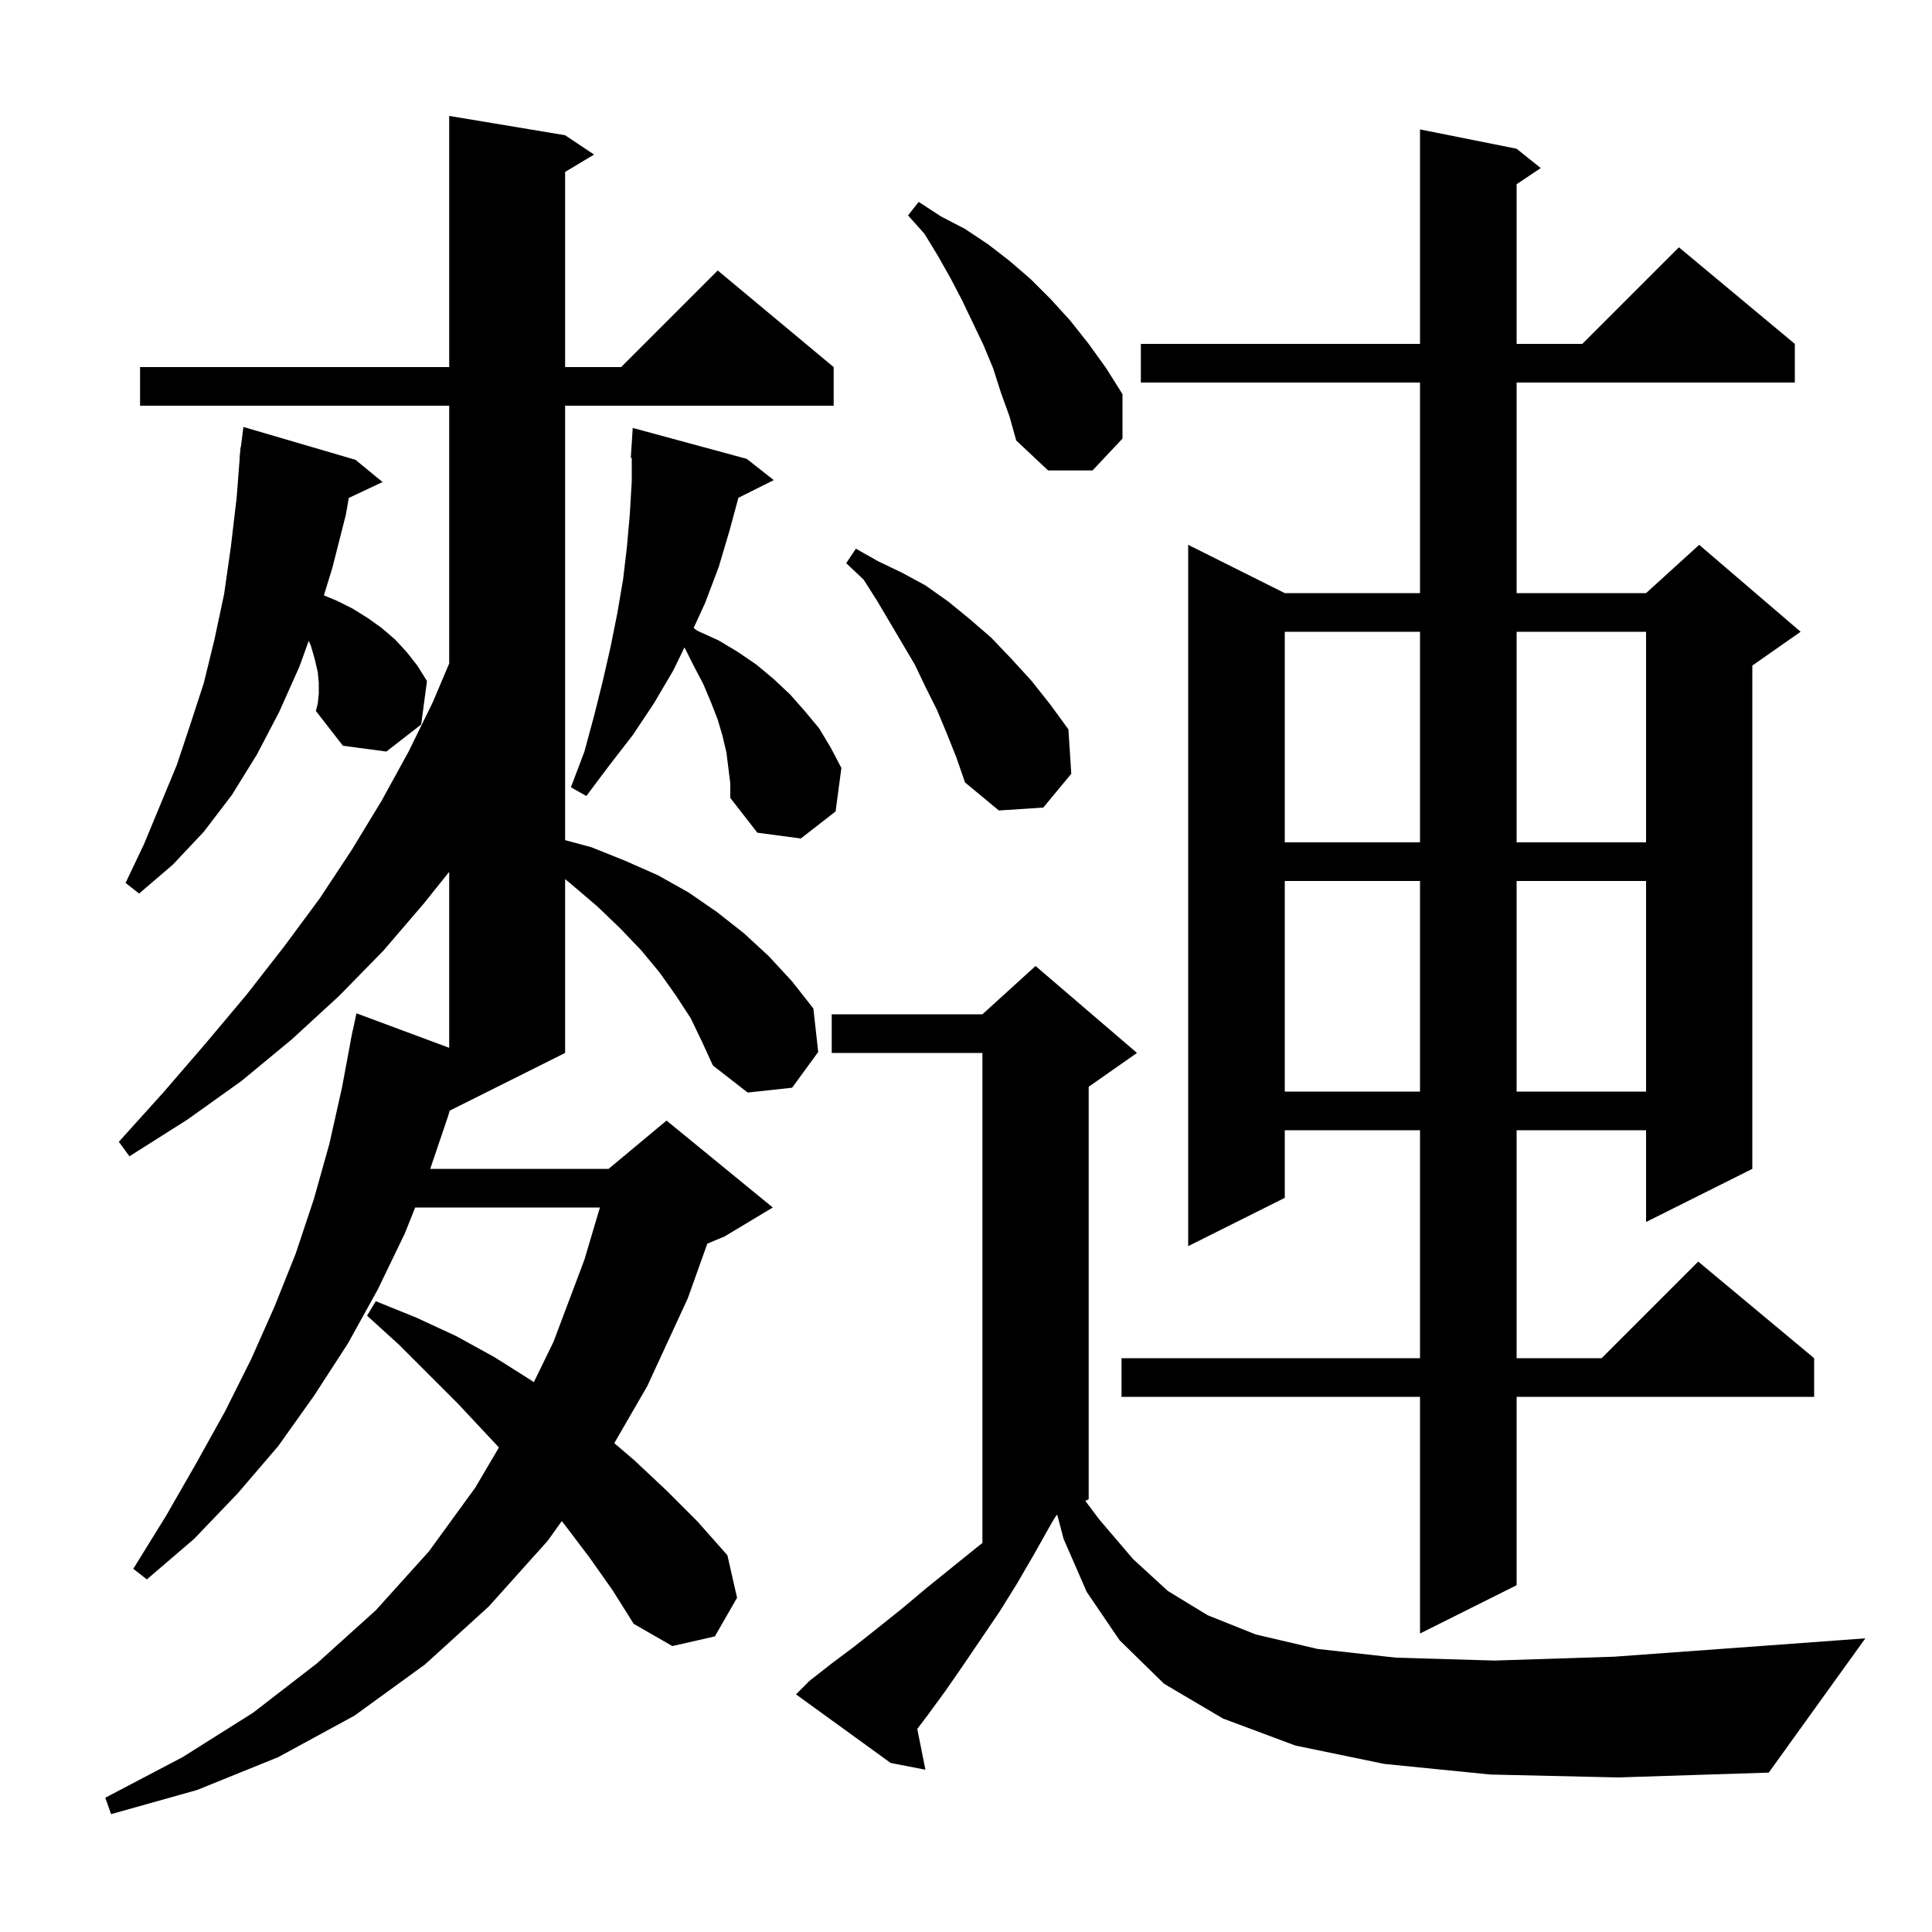 <svg xmlns="http://www.w3.org/2000/svg" xmlns:xlink="http://www.w3.org/1999/xlink" version="1.1" baseProfile="full" viewBox="0 0 200 200" width="200" height="200"><g fill="currentColor"><path d="M 71.5 105.4 L 70.0 103.1 L 68.3 100.7 L 66.4 98.4 L 64.2 96.1 L 61.8 93.8 L 59.1 91.5 L 58.5 91.007 L 58.5 109.0 L 46.547 114.976 L 46.4 115.5 L 44.537 121.0 L 63.0 121.0 L 69.0 116.0 L 80.0 125.0 L 75.0 128.0 L 73.221 128.741 L 71.2 134.4 L 67.0 143.5 L 63.592 149.393 L 65.7 151.2 L 69.0 154.3 L 72.2 157.5 L 75.3 161.0 L 76.3 165.4 L 74.0 169.4 L 69.6 170.4 L 65.6 168.1 L 63.4 164.6 L 61.0 161.2 L 58.5 157.9 L 58.15 157.47 L 56.7 159.5 L 50.6 166.3 L 44.0 172.3 L 36.7 177.6 L 28.8 181.9 L 20.4 185.3 L 11.5 187.8 L 10.9 186.1 L 18.9 181.9 L 26.2 177.3 L 32.8 172.2 L 38.9 166.7 L 44.4 160.6 L 49.2 154.0 L 51.649 149.842 L 47.4 145.3 L 41.3 139.2 L 38.0 136.2 L 38.9 134.7 L 43.1 136.4 L 47.2 138.3 L 51.2 140.5 L 55.0 142.9 L 55.262 143.084 L 57.3 138.9 L 60.5 130.4 L 62.102 125.0 L 42.98 125.0 L 41.9 127.7 L 39.1 133.5 L 36.0 139.1 L 32.5 144.5 L 28.8 149.7 L 24.6 154.6 L 20.1 159.3 L 15.2 163.5 L 13.8 162.4 L 17.2 156.9 L 20.3 151.5 L 23.3 146.1 L 26.0 140.7 L 28.4 135.3 L 30.6 129.8 L 32.5 124.1 L 34.1 118.4 L 35.4 112.6 L 36.313 107.702 L 36.3 107.7 L 36.404 107.213 L 36.5 106.7 L 36.514 106.703 L 36.9 104.9 L 46.5 108.468 L 46.5 90.25 L 43.9 93.5 L 39.7 98.4 L 35.1 103.1 L 30.2 107.6 L 25.0 111.9 L 19.4 115.9 L 13.4 119.7 L 12.3 118.2 L 16.9 113.1 L 21.3 108.0 L 25.5 103.0 L 29.4 98.0 L 33.1 93.0 L 36.4 88.0 L 39.5 82.9 L 42.3 77.8 L 44.8 72.7 L 46.5 68.682 L 46.5 42.0 L 14.5 42.0 L 14.5 38.0 L 46.5 38.0 L 46.5 12.0 L 58.5 14.0 L 61.5 16.0 L 58.5 17.8 L 58.5 38.0 L 64.3 38.0 L 74.3 28.0 L 86.3 38.0 L 86.3 42.0 L 58.5 42.0 L 58.5 86.97 L 61.2 87.7 L 64.7 89.1 L 68.1 90.6 L 71.3 92.4 L 74.2 94.4 L 77.0 96.6 L 79.6 99.0 L 82.0 101.6 L 84.2 104.4 L 84.7 108.9 L 82.0 112.6 L 77.4 113.1 L 73.8 110.3 L 72.7 107.9 Z M 154.3 183.7 L 143.3 182.6 L 134.1 180.7 L 126.6 177.9 L 120.5 174.3 L 115.9 169.8 L 112.5 164.8 L 110.1 159.3 L 109.451 156.825 L 109.342 156.879 L 108.9 157.6 L 107.1 160.8 L 105.3 163.9 L 103.5 166.8 L 99.7 172.4 L 97.9 175.0 L 96.0 177.6 L 94.955 178.975 L 95.8 183.2 L 92.2 182.5 L 82.4 175.4 L 83.8 174.0 L 86.1 172.2 L 88.5 170.4 L 90.9 168.5 L 93.4 166.5 L 95.9 164.4 L 101.1 160.2 L 101.7 159.729 L 101.7 109.0 L 86.1 109.0 L 86.1 105.0 L 101.7 105.0 L 107.2 100.0 L 117.7 109.0 L 112.7 112.5 L 112.7 155.2 L 112.355 155.373 L 113.8 157.3 L 117.3 161.4 L 120.9 164.7 L 125.0 167.2 L 130.0 169.2 L 136.4 170.7 L 144.5 171.6 L 154.7 171.9 L 167.1 171.5 L 182.2 170.4 L 193.1 169.6 L 183.1 183.5 L 167.5 184.0 Z M 157.0 15.4 L 159.5 17.4 L 157.0 19.067 L 157.0 35.6 L 163.8 35.6 L 173.8 25.6 L 185.8 35.6 L 185.8 39.6 L 157.0 39.6 L 157.0 61.4 L 170.4 61.4 L 175.9 56.4 L 186.4 65.4 L 181.4 68.9 L 181.4 121.0 L 170.4 126.5 L 170.4 117.0 L 157.0 117.0 L 157.0 140.6 L 165.8 140.6 L 175.8 130.6 L 187.8 140.6 L 187.8 144.6 L 157.0 144.6 L 157.0 164.1 L 147.0 169.1 L 147.0 144.6 L 116.1 144.6 L 116.1 140.6 L 147.0 140.6 L 147.0 117.0 L 133.0 117.0 L 133.0 124.0 L 123.0 129.0 L 123.0 56.4 L 133.0 61.4 L 147.0 61.4 L 147.0 39.6 L 118.1 39.6 L 118.1 35.6 L 147.0 35.6 L 147.0 13.4 Z M 133.0 91.2 L 133.0 113.0 L 147.0 113.0 L 147.0 91.2 Z M 157.0 91.2 L 157.0 113.0 L 170.4 113.0 L 170.4 91.2 Z M 33.0 71.8 L 33.0 70.7 L 32.9 69.6 L 32.6 68.3 L 32.2 66.9 L 31.959 66.337 L 31.0 69.0 L 28.9 73.7 L 26.6 78.1 L 24.0 82.3 L 21.1 86.1 L 17.9 89.5 L 14.4 92.5 L 13.0 91.4 L 14.9 87.4 L 18.3 79.2 L 19.7 75.0 L 21.1 70.7 L 22.2 66.2 L 23.2 61.5 L 23.9 56.6 L 24.5 51.5 L 24.823 47.301 L 24.8 47.3 L 24.857 46.857 L 24.9 46.3 L 24.929 46.303 L 25.2 44.2 L 36.8 47.6 L 39.6 49.9 L 36.107 51.547 L 35.8 53.3 L 34.4 58.8 L 33.528 61.635 L 34.9 62.2 L 36.5 63.0 L 38.1 64.0 L 39.5 65.0 L 40.9 66.2 L 42.1 67.5 L 43.2 68.9 L 44.2 70.5 L 43.6 75.0 L 40.0 77.8 L 35.5 77.2 L 32.7 73.6 L 32.9 72.8 Z M 133.0 65.4 L 133.0 87.2 L 147.0 87.2 L 147.0 65.4 Z M 157.0 65.4 L 157.0 87.2 L 170.4 87.2 L 170.4 65.4 Z M 75.2 77.9 L 74.8 76.2 L 74.3 74.5 L 73.6 72.7 L 72.8 70.8 L 71.8 68.9 L 70.858 67.016 L 69.7 69.4 L 67.7 72.8 L 65.5 76.1 L 63.1 79.2 L 60.7 82.4 L 59.1 81.5 L 60.5 77.8 L 61.5 74.1 L 62.4 70.5 L 63.2 67.0 L 63.9 63.5 L 64.5 60.0 L 64.9 56.6 L 65.2 53.2 L 65.4 49.8 L 65.4 47.401 L 65.3 47.4 L 65.5 44.3 L 77.3 47.5 L 80.1 49.7 L 76.438 51.531 L 75.5 55.0 L 74.4 58.7 L 73.0 62.4 L 71.807 65.01 L 72.2 65.3 L 74.4 66.3 L 76.4 67.5 L 78.3 68.8 L 80.1 70.3 L 81.8 71.9 L 83.3 73.6 L 84.8 75.4 L 86.0 77.4 L 87.1 79.5 L 86.5 84.0 L 82.9 86.8 L 78.4 86.2 L 75.6 82.6 L 75.6 81.1 Z M 98.0 75.9 L 97.0 73.5 L 95.8 71.1 L 94.7 68.8 L 90.8 62.2 L 89.4 60.0 L 87.6 58.3 L 88.6 56.8 L 90.9 58.1 L 93.4 59.3 L 95.8 60.6 L 98.2 62.3 L 100.4 64.1 L 102.6 66.0 L 104.7 68.2 L 106.8 70.5 L 108.7 72.9 L 110.6 75.5 L 110.9 80.1 L 108.0 83.6 L 103.4 83.9 L 99.9 81.0 L 99.0 78.4 Z M 103.6 40.6 L 102.8 38.1 L 101.8 35.7 L 99.6 31.1 L 98.4 28.8 L 97.1 26.5 L 95.7 24.2 L 94.0 22.3 L 95.1 20.9 L 97.4 22.4 L 99.9 23.7 L 102.3 25.3 L 104.5 27.0 L 106.7 28.9 L 108.8 31.0 L 110.8 33.2 L 112.7 35.6 L 114.5 38.1 L 116.2 40.8 L 116.2 45.4 L 113.1 48.7 L 108.5 48.7 L 105.2 45.6 L 104.5 43.1 Z "/></g></svg>